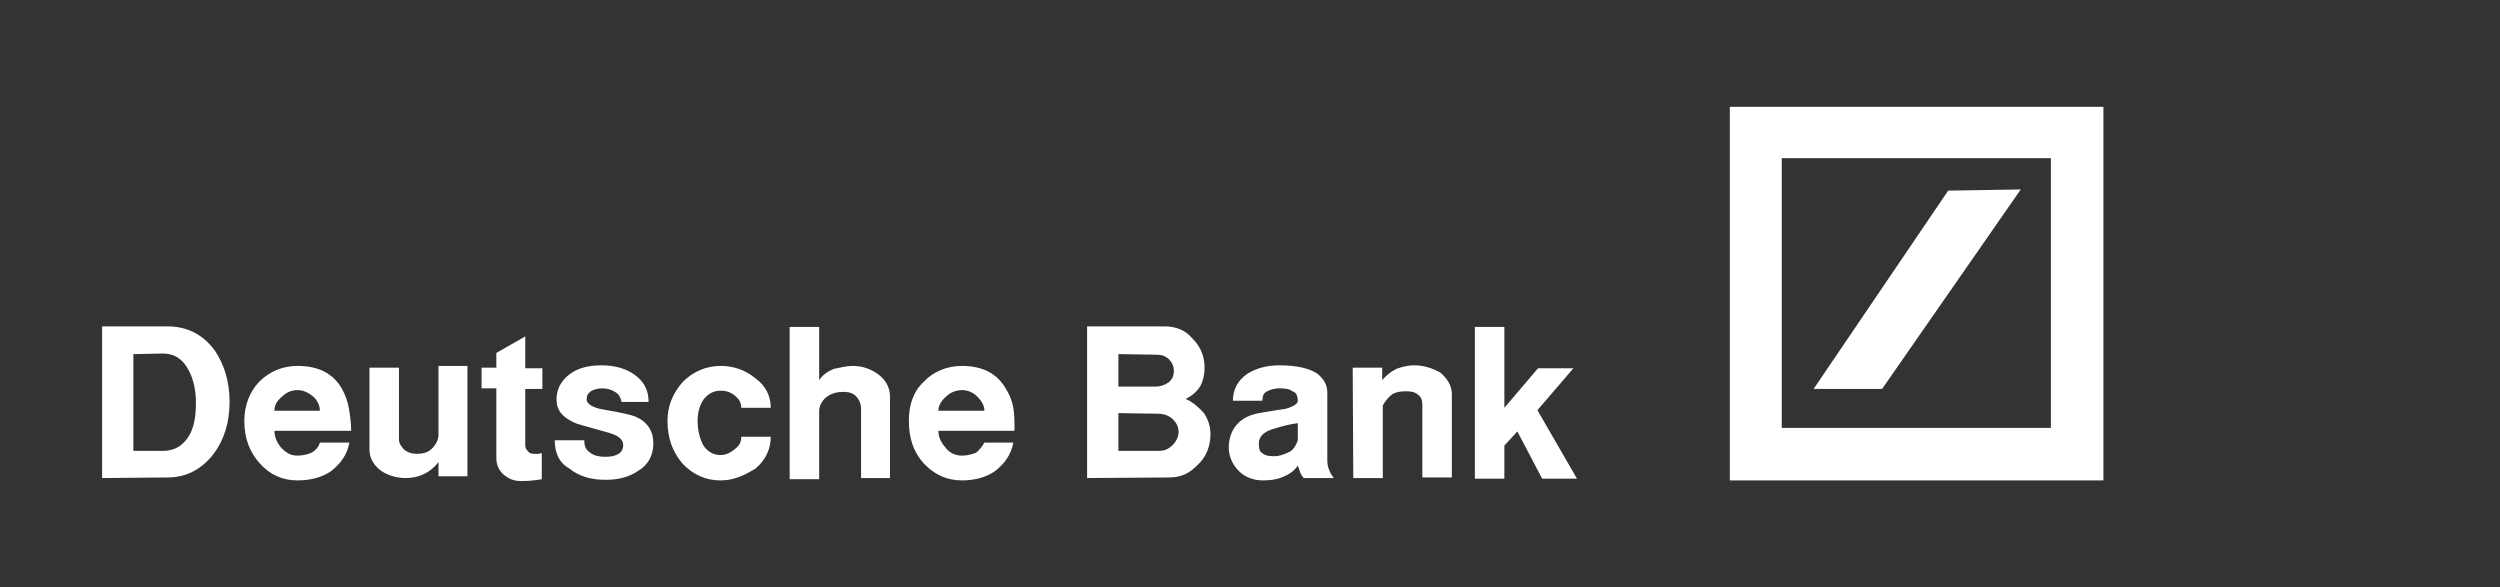 <?xml version="1.0" encoding="utf-8"?>
<!-- Generator: Adobe Illustrator 19.0.0, SVG Export Plug-In . SVG Version: 6.00 Build 0)  -->
<svg version="1.1" id="Layer_1" xmlns="http://www.w3.org/2000/svg" xmlns:xlink="http://www.w3.org/1999/xlink" x="0px" y="0px"
	 viewBox="-27 213.5 423.6 99.5" style="enable-background:new -27 213.5 423.6 99.5;" xml:space="preserve">
<rect x="-27" y="213.5" width="423.6" height="99.5" fill="#333333" stroke="none"/>
<style type="text/css">
	.st0{fill:#FFFFFF;}
</style>
<g>
	<path class="st0" d="M266.1,231.6h63.3v63.3h-63.3V231.6L266.1,231.6z M274.9,240.2V286h45.6v-45.7H274.9L274.9,240.2z"/>
	<polygon class="st0" points="280.3,279.4 303.1,245.8 315.4,245.6 291.9,279.4 	"/>
	<path class="st0" d="M-9.7,294.5v-25.7h11c3.5,0,6.1,1.4,8.1,4.1c1.6,2.4,2.5,5.2,2.5,8.7c0,3.4-0.9,6.4-2.7,8.8
		c-2,2.6-4.6,4-7.8,4L-9.7,294.5L-9.7,294.5z M-4.4,273.5v16.4h5c2,0,3.4-0.9,4.4-2.5c0.9-1.5,1.2-3.4,1.2-5.7c0-2-0.4-3.9-1.2-5.4
		c-1-2-2.5-2.9-4.4-2.9L-4.4,273.5L-4.4,273.5z M27.2,288.5h5c-0.4,2.1-1.5,3.6-3.2,4.9c-1.5,1-3.4,1.5-5.6,1.5
		c-2.6,0-4.7-1-6.4-2.9s-2.6-4.2-2.6-7.2c0-2.6,0.9-4.9,2.5-6.6c1.7-1.7,3.9-2.7,6.5-2.7c3.7,0,6.2,1.4,7.6,4c0.5,0.9,0.9,2,1.1,3.1
		c0.2,1.2,0.4,2.5,0.4,3.9h-13c0,1,0.4,1.9,1,2.7c0.9,1,1.7,1.5,2.9,1.5c0.9,0,1.7-0.2,2.4-0.5C26.5,289.8,27,289.2,27.2,288.5
		L27.2,288.5z M19.5,283.1h7.7c0-0.9-0.4-1.7-1.1-2.4c-0.9-0.7-1.7-1.1-2.7-1.1s-1.9,0.4-2.6,1.1C19.9,281.4,19.5,282.2,19.5,283.1
		L19.5,283.1z M35.6,275.8h5V288c0,0.6,0.4,1.2,0.9,1.7c0.6,0.5,1.4,0.7,2.1,0.7c1,0,1.9-0.2,2.6-0.9c0.7-0.7,1.1-1.5,1.1-2.4v-11.6
		h4.9v18.7h-4.9v-2.4c-1.5,1.9-3.4,2.7-5.6,2.7c-1.6,0-3-0.5-4.1-1.2c-1.2-0.9-2-2.1-2-3.6V275.8L35.6,275.8z M62,270.5v5.4h2.9v3.5
		H62v9.6c0,0.4,0.2,0.7,0.5,1c0.2,0.3,0.6,0.4,1.1,0.4c0.2,0,0.5,0,0.7,0c0.2-0.1,0.4-0.1,0.5-0.1v4.4c-0.6,0.1-1.2,0.2-1.6,0.2
		c-0.5,0.1-1.1,0.1-2,0.1c-1.2,0-2.1-0.4-3-1.2c-0.7-0.7-1.1-1.6-1.1-2.7v-11.8h-2.5v-3.5h2.5v-2.5L62,270.5L62,270.5z M67,288.1h5
		c0,0.9,0.2,1.6,1,2.1c0.6,0.5,1.5,0.7,2.5,0.7c0.9,0,1.6-0.1,2.1-0.4c0.6-0.2,1-0.9,1-1.6c0-1-0.9-1.7-2.9-2.2
		c-3.2-0.9-5.1-1.4-5.4-1.6c-2-0.9-3-2.1-3-3.9c0-1.7,0.7-3.1,2.1-4.2s3.2-1.6,5.5-1.6c2.2,0,4,0.5,5.5,1.5c1.6,1.1,2.5,2.6,2.5,4.7
		h-4.6c-0.1-0.7-0.5-1.4-1.1-1.7c-0.6-0.4-1.4-0.6-2.2-0.6c-0.7,0-1.4,0.2-1.9,0.5c-0.5,0.4-0.7,0.7-0.7,1.4c0,0.7,1,1.4,2.9,1.7
		c2.9,0.5,4.7,0.9,5.4,1.2c2,0.9,3,2.4,3,4.5s-0.9,3.7-2.6,4.7c-1.5,1-3.2,1.5-5.5,1.5c-2.5,0-4.5-0.6-6.1-1.9
		C67.7,291.9,67,290.2,67,288.1L67,288.1z M95.1,294.9c-2.6,0-4.7-1-6.5-2.9c-1.6-1.9-2.5-4.2-2.5-7.2c0-2.5,0.9-4.7,2.6-6.6
		c1.7-1.7,3.9-2.7,6.4-2.7c2.2,0,4.2,0.7,5.9,2.1c1.7,1.2,2.6,3,2.6,5h-5c0-0.9-0.4-1.5-1-2c-0.7-0.6-1.5-0.9-2.5-0.9
		c-1.2,0-2.1,0.5-2.9,1.5c-0.6,0.9-1,2.1-1,3.6c0,1.7,0.4,3.1,1,4.2c0.7,1,1.6,1.6,2.9,1.6c0.9,0,1.7-0.4,2.4-1
		c0.8-0.6,1.1-1.2,1.1-2.1h5c0,2.1-0.9,4-2.6,5.4C99.2,294,97.4,294.9,95.1,294.9L95.1,294.9z M106.8,268.9h5v9
		c0.6-0.9,1.5-1.5,2.5-1.9c1-0.2,2.1-0.5,3.2-0.5c1.6,0,3.1,0.5,4.4,1.5c1.2,0.9,1.9,2.2,1.9,3.7v13.8h-4.9v-11.7
		c0-1-0.4-1.7-0.9-2.2s-1.2-0.7-2.1-0.7c-1,0-2,0.2-2.9,0.9c-0.7,0.6-1.2,1.4-1.2,2.4v11.5h-5V268.9L106.8,268.9z M139.8,288.5h4.9
		c-0.4,2.1-1.5,3.6-3.2,4.9c-1.5,1-3.4,1.5-5.5,1.5c-2.6,0-4.7-1-6.5-2.9c-1.7-1.9-2.5-4.2-2.5-7.2c0-2.6,0.7-4.9,2.5-6.6
		c1.6-1.7,3.9-2.7,6.5-2.7c3.6,0,6.1,1.4,7.5,4c0.6,0.9,1,2,1.2,3.1c0.2,1.2,0.2,2.5,0.2,3.9H132c0,1,0.4,1.9,1.1,2.7
		c0.7,1,1.7,1.5,2.9,1.5c0.9,0,1.6-0.2,2.4-0.5C138.9,289.8,139.4,289.2,139.8,288.5L139.8,288.5z M132,283.1h7.8
		c0-0.9-0.5-1.7-1.2-2.4c-0.7-0.7-1.6-1.1-2.6-1.1s-2,0.4-2.7,1.1C132.5,281.4,132,282.2,132,283.1L132,283.1z M157.2,294.5v-25.7
		h13.1c1.9,0,3.5,0.6,4.7,2c1.4,1.4,2.1,3,2.1,5c0,1.1-0.2,2.1-0.7,3.1c-0.6,1-1.5,1.7-2.5,2.2c1.2,0.5,2.2,1.4,3.1,2.4
		c0.7,1.1,1.1,2.2,1.1,3.5c0,2.1-0.7,3.9-2.1,5.2c-1.4,1.5-2.9,2.2-4.9,2.2L157.2,294.5L157.2,294.5z M162.5,273.5v5.5h6.3
		c0.9,0,1.6-0.3,2.2-0.7c0.6-0.5,0.9-1.1,0.9-1.9c0-0.9-0.3-1.5-0.9-2.1c-0.6-0.5-1.2-0.7-2.1-0.7L162.5,273.5L162.5,273.5z
		 M162.5,283.5v6.4h6.7c1,0,1.7-0.2,2.5-1c0.6-0.6,1-1.4,1-2.2c0-0.9-0.4-1.6-1-2.2c-0.7-0.6-1.5-0.9-2.5-0.9L162.5,283.5
		L162.5,283.5z M186.9,281.4h-5c0-2,0.9-3.5,2.5-4.6c1.5-0.9,3.2-1.4,5.4-1.4c2.9,0,5,0.5,6.4,1.4c1.1,0.9,1.7,1.9,1.7,3.2v11.5
		c0,1.1,0.4,2.1,1.1,3h-5.1c-0.3-0.4-0.5-0.6-0.6-1c-0.1-0.2-0.2-0.6-0.4-1.1c-0.6,0.9-1.5,1.5-2.5,1.9c-0.9,0.4-2,0.6-3.4,0.6
		c-1.7,0-3.1-0.6-4.1-1.6c-1.1-1.1-1.7-2.5-1.7-4s0.5-2.9,1.4-3.9s2.1-1.6,3.7-1.9c2.9-0.5,4.2-0.7,4.4-0.7c1.5-0.4,2.2-0.9,2.2-1.4
		c0-0.7-0.2-1.4-0.9-1.6c-0.5-0.4-1.2-0.5-2.2-0.5c-0.9,0-1.5,0.2-2.1,0.5C187.1,280.1,186.9,280.6,186.9,281.4L186.9,281.4z
		 M192.9,288.1v-2.9c-1.6,0.2-2.9,0.6-3.9,0.9c-1.9,0.5-2.7,1.4-2.7,2.5c0,0.9,0.1,1.4,0.6,1.7c0.5,0.4,1.1,0.5,2,0.5
		s1.7-0.3,2.5-0.7C192.1,289.8,192.6,289,192.9,288.1L192.9,288.1z M202.2,275.8h5v2.1c0.6-0.7,1.4-1.4,2.4-1.9
		c1.1-0.4,2.1-0.6,3-0.6c1.7,0,3.1,0.5,4.4,1.2c1.2,1,2,2.2,2,3.7v14.1h-5v-12.3c0-0.7-0.2-1.4-0.7-1.7c-0.6-0.5-1.2-0.6-2-0.6
		c-1,0-1.7,0.1-2.4,0.5c-0.6,0.5-1.1,1-1.6,1.9v12.3h-5L202.2,275.8L202.2,275.8z M222.9,268.9h5v13.7l5.7-6.7h6l-6.1,7.1l6.7,11.6
		h-5.9l-4.2-8l-2.2,2.4v5.6h-5L222.9,268.9L222.9,268.9z"/>
</g>
</svg>
